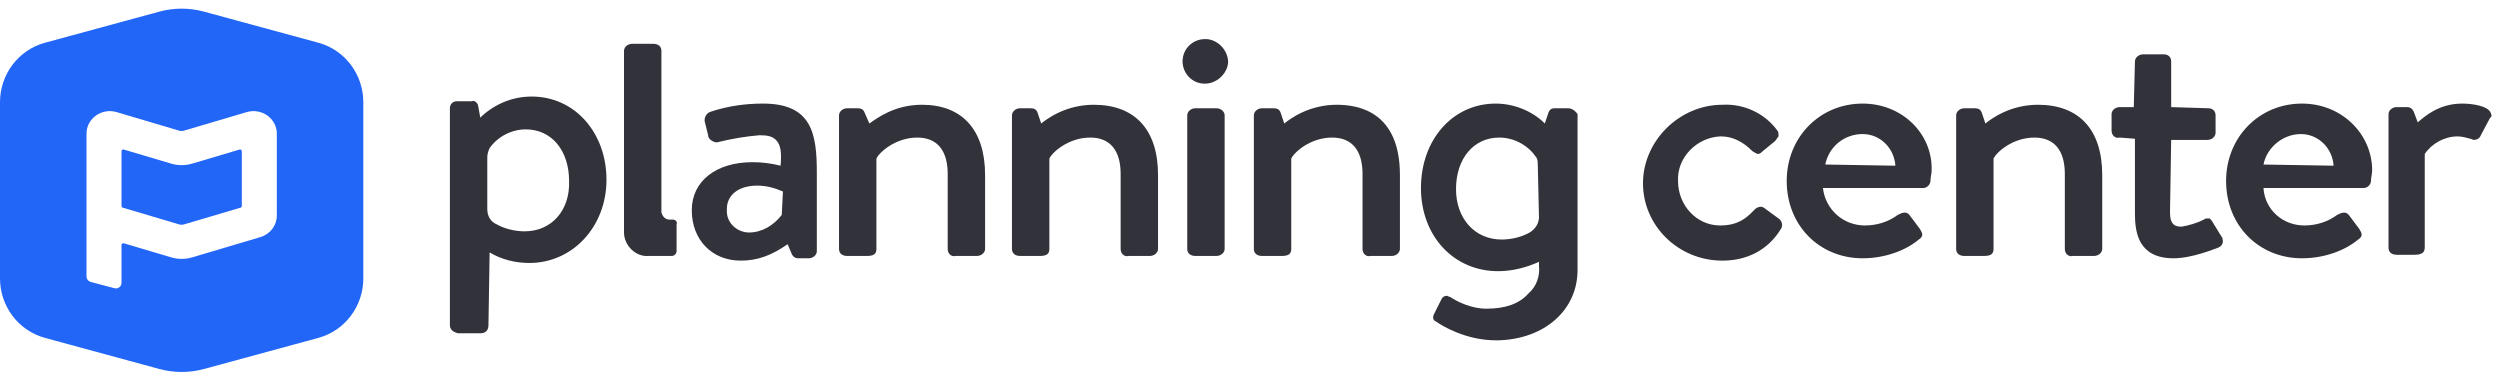 <svg width="289" height="43" viewBox="0 0 289 43" fill="none" xmlns="http://www.w3.org/2000/svg">
<rect width="289" height="43" fill="white"/>
<rect x="5" y="8" width="31" height="28" fill="white"/>
<path d="M27.696 17.287C27.825 17.249 27.953 17.345 27.953 17.479L27.953 23.814C27.953 23.902 27.895 23.98 27.81 24.005L21.269 25.938C21.083 25.993 20.886 25.993 20.701 25.938L14.19 24.005C14.105 23.98 14.047 23.902 14.047 23.814V17.479C14.047 17.345 14.175 17.249 14.304 17.287L19.795 18.917C20.58 19.15 21.42 19.15 22.205 18.917L27.696 17.287Z" fill="#2266F7"/>
<path fill-rule="evenodd" clip-rule="evenodd" d="M23.583 1.345C21.891 0.885 20.109 0.885 18.417 1.345L5.192 4.942C2.13 5.775 0 8.596 0 11.819V32.181C0 35.404 2.13 38.225 5.192 39.058L18.417 42.655C20.109 43.115 21.891 43.115 23.583 42.655L36.808 39.058C39.87 38.225 42 35.404 42 32.181V11.819C42 8.596 39.87 5.775 36.808 4.942L23.583 1.345ZM14.304 28.123C14.175 28.085 14.047 28.181 14.047 28.315V32.692C14.047 33.119 13.642 33.43 13.23 33.32L10.483 32.59C10.198 32.514 10 32.257 10 31.962V15.449C10 13.698 11.756 12.447 13.491 12.962L20.701 15.102C20.886 15.157 21.083 15.157 21.269 15.102L28.509 12.962C30.244 12.447 32 13.698 32 15.449L32 24.924C32 26.066 31.227 27.075 30.096 27.411L22.205 29.753C21.42 29.986 20.58 29.986 19.795 29.753L14.304 28.123Z" fill="#2266F7"/>
<path d="M77.809 25.387H77.403C76.863 25.387 76.593 24.981 76.458 24.574V5.877C76.458 5.335 76.053 5.065 75.512 5.065H73.081C72.54 5.065 72.135 5.471 72.135 5.877V26.877C72.135 28.368 73.486 29.723 74.972 29.587H77.674C77.944 29.587 78.214 29.316 78.214 29.045V25.929C78.349 25.658 78.079 25.387 77.809 25.387Z" fill="#31323A"/>
<path d="M126.439 12.11C123.197 12.11 121.036 13.736 120.36 14.277L119.955 13.058C119.82 12.652 119.55 12.516 119.145 12.516H117.929C117.388 12.516 116.983 12.923 116.983 13.329V28.774C116.983 29.316 117.388 29.587 117.929 29.587H120.225C121.036 29.587 121.306 29.316 121.306 28.774V18.342C121.576 17.665 123.467 15.903 126.034 15.903C128.33 15.903 129.546 17.394 129.546 20.103V28.774C129.546 29.316 129.951 29.723 130.492 29.587H132.923C133.464 29.587 133.869 29.181 133.869 28.774V20.239C133.869 14.955 131.167 12.11 126.439 12.11Z" fill="#31323A"/>
<path d="M255.85 25.794C255.715 25.523 255.58 25.387 255.445 25.252C255.31 25.252 255.31 25.252 255.175 25.252C255.039 25.252 254.904 25.252 254.769 25.387C253.959 25.794 253.013 26.064 252.203 26.2C251.527 26.2 250.852 26.064 250.852 24.574L250.987 16.174H255.175C255.715 16.174 256.12 15.768 256.12 15.361V13.329C256.12 12.787 255.715 12.516 255.31 12.516L250.987 12.381V7.097C250.987 6.555 250.582 6.284 250.176 6.284H247.745C247.205 6.284 246.799 6.69 246.799 7.097L246.664 12.381H245.043C244.503 12.381 244.098 12.787 244.098 13.194V15.09C244.098 15.632 244.503 16.039 245.043 15.903L246.799 16.039V24.71C246.799 26.877 247.205 29.858 251.257 29.858C253.418 29.858 255.985 28.774 256.39 28.639C256.796 28.503 257.066 28.097 256.931 27.69V27.555L255.85 25.794Z" fill="#31323A"/>
<path d="M106.582 12.11C103.475 12.11 101.448 13.6 100.503 14.277L99.963 13.058C99.828 12.652 99.557 12.516 99.152 12.516H97.936C97.396 12.516 96.991 12.923 96.991 13.329V28.774C96.991 29.316 97.396 29.587 97.936 29.587H100.233C101.043 29.587 101.313 29.316 101.313 28.774V18.342C101.584 17.665 103.475 15.903 106.041 15.903C108.338 15.903 109.554 17.394 109.554 20.103V28.774C109.554 29.316 109.959 29.723 110.499 29.587H112.931C113.471 29.587 113.876 29.181 113.876 28.774V20.239C113.876 14.955 111.175 12.11 106.582 12.11Z" fill="#31323A"/>
<path d="M88.21 11.974C86.184 11.974 84.158 12.245 82.131 12.923C81.726 13.058 81.456 13.464 81.456 13.871C81.456 13.871 81.456 13.871 81.456 14.007L81.861 15.632C81.861 16.039 82.266 16.31 82.672 16.445C82.807 16.445 82.807 16.445 82.942 16.445C84.563 16.039 86.184 15.768 87.805 15.632C88.751 15.632 89.291 15.768 89.696 16.174C90.237 16.716 90.371 17.529 90.237 19.155C89.156 18.884 88.075 18.748 86.994 18.748C82.807 18.748 79.97 20.916 79.97 24.303C79.97 27.69 82.266 30.129 85.644 30.129C87.67 30.129 89.291 29.452 91.047 28.232L91.452 29.181C91.587 29.587 91.858 29.858 92.263 29.858H93.478C94.019 29.858 94.424 29.452 94.424 29.045V19.968C94.424 15.497 93.884 11.974 88.21 11.974ZM90.371 24.845C89.426 26.064 88.075 26.877 86.589 26.877C85.238 26.877 84.023 25.794 84.023 24.439C84.023 24.303 84.023 24.303 84.023 24.168C84.023 22.542 85.373 21.458 87.535 21.458C88.615 21.458 89.561 21.729 90.507 22.136L90.371 24.845Z" fill="#31323A"/>
<path d="M61.464 11.161C59.302 11.161 57.276 11.974 55.655 13.464L55.52 13.6L55.25 12.11C55.114 11.839 54.844 11.568 54.574 11.703H52.818C52.413 11.703 52.008 11.974 52.008 12.516V37.581C52.008 38.123 52.413 38.394 52.953 38.529H55.52C56.195 38.529 56.465 38.123 56.465 37.581L56.6 29.181C57.951 29.994 59.572 30.4 61.193 30.4C66.191 30.4 70.109 26.2 70.109 20.781C70.109 15.361 66.462 11.161 61.464 11.161ZM60.653 26.742C59.572 26.742 58.356 26.471 57.411 25.929C56.736 25.658 56.33 24.981 56.33 24.168V18.206C56.33 17.8 56.465 17.393 56.6 17.123C57.546 15.768 59.167 14.955 60.788 14.955C63.76 14.955 65.786 17.393 65.786 20.916C65.921 24.303 63.76 26.742 60.653 26.742Z" fill="#31323A"/>
<path d="M287.865 12.923C287.46 12.245 285.839 11.974 284.623 11.974C281.921 11.974 280.3 13.464 279.49 14.142L279.084 13.058C278.949 12.652 278.679 12.381 278.274 12.381H277.058C276.518 12.381 276.113 12.787 276.113 13.194V28.639C276.113 29.181 276.518 29.452 277.058 29.452H279.084C279.76 29.452 280.3 29.316 280.3 28.639V17.8C281.111 16.581 282.597 15.768 284.083 15.768C284.623 15.768 285.028 15.903 285.569 16.039C285.704 16.039 285.839 16.174 285.974 16.174C286.244 16.174 286.649 16.039 286.784 15.632L287.865 13.6C288.135 13.464 288 13.194 287.865 12.923Z" fill="#31323A"/>
<path d="M181.283 12.516H179.662C179.392 12.516 179.122 12.652 178.987 13.058L178.582 14.277C177.096 12.787 174.934 11.974 172.908 11.974C167.91 11.974 164.263 16.174 164.263 21.729C164.263 27.284 168.045 31.348 173.178 31.348C174.799 31.348 176.42 30.942 177.906 30.265V30.671C178.041 31.89 177.636 33.11 176.691 33.923C175.61 35.142 173.989 35.684 171.827 35.684C170.071 35.684 168.45 34.871 167.64 34.329C167.505 34.329 167.37 34.194 167.235 34.194C166.964 34.194 166.829 34.329 166.694 34.465L165.749 36.361C165.614 36.632 165.614 37.039 166.019 37.174C166.559 37.581 169.396 39.342 172.908 39.342H173.178C178.582 39.206 182.364 35.819 182.364 31.213V13.194C182.094 12.787 181.689 12.516 181.283 12.516ZM177.906 25.116C177.906 25.794 177.501 26.471 176.826 26.877C175.88 27.419 174.664 27.69 173.584 27.69C170.477 27.69 168.315 25.252 168.315 21.864C168.315 18.342 170.342 15.903 173.313 15.903C174.934 15.903 176.555 16.716 177.501 18.071C177.771 18.342 177.771 18.748 177.771 19.155L177.906 25.116Z" fill="#31323A"/>
<path d="M204.113 24.168C203.978 24.032 203.707 23.897 203.572 23.897C203.302 23.897 203.032 24.032 202.897 24.168L202.627 24.439C201.816 25.252 200.871 26.064 198.844 26.064C196.143 26.064 193.981 23.761 193.981 20.916C193.846 18.206 196.143 15.903 198.844 15.768H198.979C200.33 15.768 201.546 16.445 202.492 17.394C202.627 17.529 202.897 17.665 203.167 17.8C203.437 17.8 203.572 17.665 203.707 17.529L205.193 16.31C205.328 16.174 205.464 15.903 205.599 15.768C205.599 15.497 205.599 15.226 205.464 15.09C203.978 13.058 201.546 11.974 199.115 12.11C194.116 12.11 189.929 16.31 189.929 21.187C189.929 26.064 193.981 30.129 199.115 30.129C201.951 30.129 204.383 28.91 205.869 26.471C206.139 26.064 206.004 25.523 205.599 25.252L204.113 24.168Z" fill="#31323A"/>
<path d="M215.325 11.974C210.327 11.974 206.544 15.903 206.544 20.916C206.544 26.064 210.327 29.858 215.325 29.858C217.756 29.858 220.188 29.045 221.809 27.69C222.079 27.555 222.214 27.284 222.214 27.148C222.214 26.877 222.079 26.742 221.944 26.471L220.728 24.845C220.593 24.71 220.458 24.574 220.188 24.574C219.918 24.574 219.647 24.71 219.377 24.845C218.296 25.658 216.946 26.064 215.595 26.064C213.028 26.064 211.002 24.168 210.732 21.729H222.349C222.754 21.729 223.16 21.323 223.16 20.916C223.16 20.51 223.295 20.103 223.295 19.697C223.43 15.497 219.918 11.974 215.325 11.974ZM211.002 19.019C211.407 16.987 213.163 15.497 215.325 15.497C217.351 15.497 218.972 17.123 219.107 19.155L211.002 19.019Z" fill="#31323A"/>
<path d="M235.587 12.11C232.345 12.11 230.184 13.736 229.508 14.277L229.103 13.058C228.968 12.652 228.698 12.516 228.293 12.516H227.077C226.537 12.516 226.131 12.923 226.131 13.329V28.774C226.131 29.316 226.537 29.587 227.077 29.587H229.373C230.184 29.587 230.454 29.316 230.454 28.774V18.342C230.724 17.665 232.615 15.903 235.182 15.903C237.478 15.903 238.694 17.394 238.694 20.103V28.774C238.694 29.316 239.099 29.723 239.64 29.587H242.071C242.612 29.587 243.017 29.181 243.017 28.774V20.239C243.017 14.955 240.315 12.11 235.587 12.11Z" fill="#31323A"/>
<path d="M139.272 4.523C137.921 4.523 136.705 5.606 136.705 7.097C136.705 8.452 137.786 9.671 139.272 9.671C140.623 9.671 141.839 8.587 141.974 7.232C141.974 5.877 140.893 4.658 139.542 4.523C139.407 4.523 139.407 4.523 139.272 4.523Z" fill="#31323A"/>
<path d="M140.623 12.516H138.191C137.651 12.516 137.246 12.923 137.246 13.329V28.774C137.246 29.316 137.651 29.587 138.191 29.587H140.623C141.163 29.587 141.569 29.181 141.569 28.774V13.329C141.569 12.923 141.163 12.516 140.623 12.516Z" fill="#31323A"/>
<path d="M154.537 12.11C151.295 12.11 149.133 13.736 148.458 14.277L148.053 13.058C147.918 12.652 147.647 12.516 147.242 12.516H145.891C145.351 12.516 144.946 12.923 144.946 13.329V28.774C144.946 29.316 145.351 29.587 145.891 29.587H148.188C148.998 29.587 149.268 29.316 149.268 28.774V18.342C149.539 17.665 151.43 15.903 153.996 15.903C156.293 15.903 157.509 17.394 157.509 20.103V28.774C157.509 29.316 157.914 29.723 158.454 29.587H160.886C161.426 29.587 161.831 29.181 161.831 28.774V20.239C161.831 13.058 157.238 12.11 154.537 12.11Z" fill="#31323A"/>
<path d="M266.116 11.974C261.118 11.974 257.336 15.903 257.336 20.916C257.336 26.064 261.118 29.858 266.116 29.858C268.548 29.858 270.979 29.045 272.6 27.69C272.871 27.555 273.006 27.284 273.006 27.148C273.006 26.877 272.871 26.742 272.736 26.471L271.52 24.845C271.385 24.71 271.25 24.574 270.979 24.574C270.709 24.574 270.439 24.71 270.169 24.845C269.088 25.658 267.737 26.064 266.387 26.064C263.82 26.064 261.794 24.168 261.659 21.729H273.276C273.681 21.729 274.086 21.323 274.086 20.916C274.086 20.51 274.221 20.103 274.221 19.697C274.221 15.497 270.709 11.974 266.116 11.974ZM261.659 19.019C262.064 16.987 263.955 15.497 265.981 15.497C268.008 15.497 269.629 17.123 269.764 19.155L261.659 19.019Z" fill="#31323A"/>
</svg>
